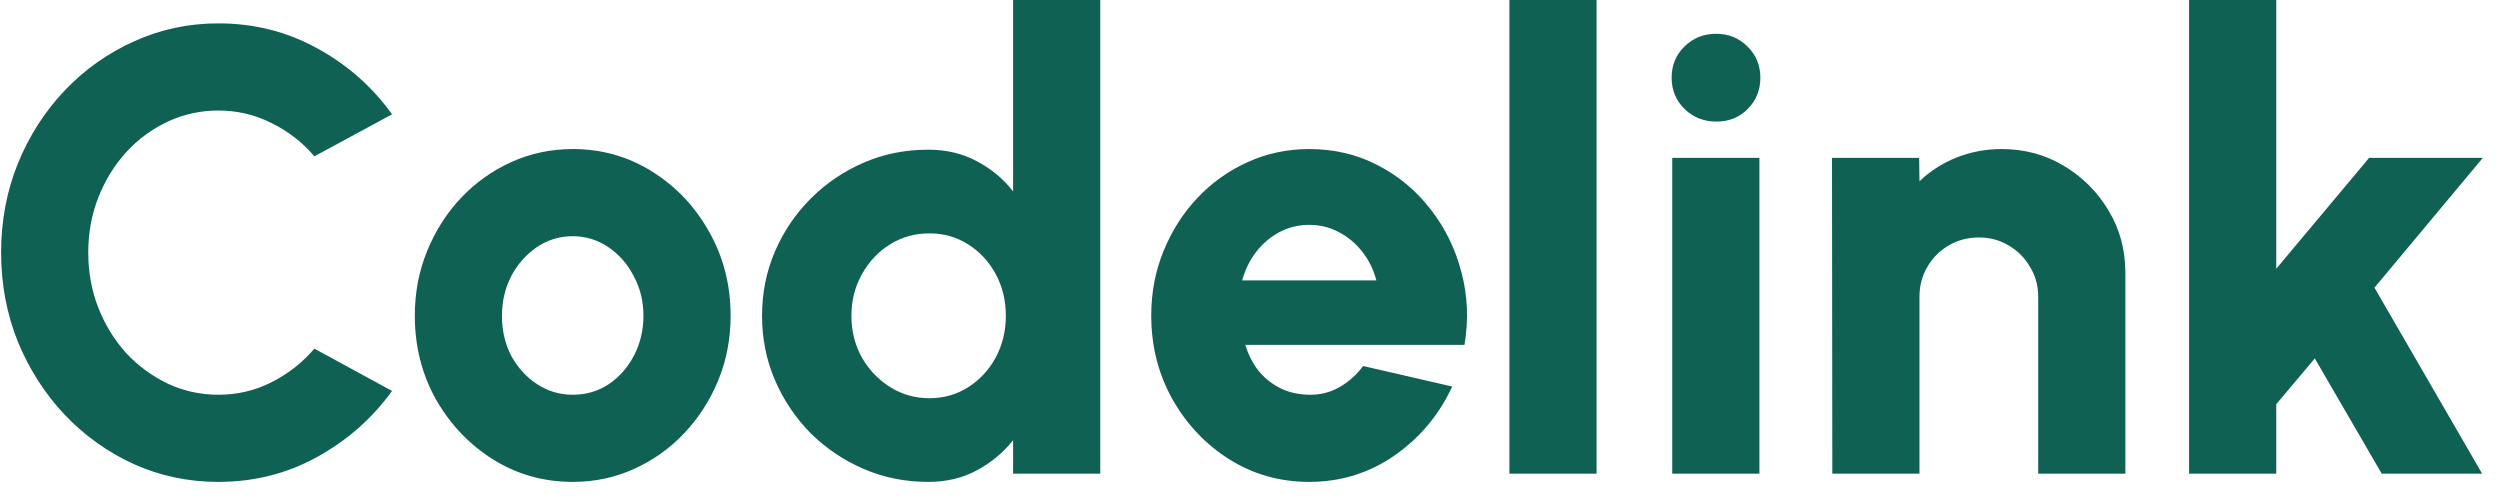 <svg width="95" height="19" viewBox="0 0 95 19" fill="none" xmlns="http://www.w3.org/2000/svg">
<path d="M8.298 18.312C7.162 18.312 6.094 18.088 5.094 17.64C4.094 17.184 3.214 16.556 2.454 15.756C1.702 14.956 1.11 14.032 0.678 12.984C0.254 11.928 0.042 10.8 0.042 9.6C0.042 8.392 0.254 7.264 0.678 6.216C1.11 5.16 1.702 4.236 2.454 3.444C3.214 2.644 4.094 2.02 5.094 1.572C6.094 1.116 7.162 0.888 8.298 0.888C9.658 0.888 10.91 1.204 12.054 1.836C13.198 2.46 14.146 3.296 14.898 4.344L11.946 5.94C11.498 5.412 10.958 4.992 10.326 4.68C9.694 4.36 9.018 4.2 8.298 4.2C7.618 4.2 6.978 4.34 6.378 4.62C5.778 4.9 5.25 5.288 4.794 5.784C4.346 6.28 3.994 6.852 3.738 7.5C3.482 8.148 3.354 8.848 3.354 9.6C3.354 10.344 3.482 11.044 3.738 11.7C3.994 12.348 4.346 12.92 4.794 13.416C5.25 13.904 5.778 14.292 6.378 14.58C6.978 14.86 7.618 15 8.298 15C9.026 15 9.702 14.84 10.326 14.52C10.958 14.2 11.498 13.776 11.946 13.248L14.898 14.856C14.146 15.896 13.198 16.732 12.054 17.364C10.91 17.996 9.658 18.312 8.298 18.312ZM21.763 18.312C20.659 18.312 19.651 18.028 18.739 17.46C17.835 16.892 17.111 16.132 16.567 15.18C16.031 14.22 15.763 13.16 15.763 12C15.763 11.12 15.919 10.3 16.231 9.54C16.543 8.772 16.971 8.1 17.515 7.524C18.067 6.94 18.707 6.484 19.435 6.156C20.163 5.828 20.939 5.664 21.763 5.664C22.867 5.664 23.871 5.948 24.775 6.516C25.687 7.084 26.411 7.848 26.947 8.808C27.491 9.768 27.763 10.832 27.763 12C27.763 12.872 27.607 13.688 27.295 14.448C26.983 15.208 26.551 15.88 25.999 16.464C25.455 17.04 24.819 17.492 24.091 17.82C23.371 18.148 22.595 18.312 21.763 18.312ZM21.763 15C22.275 15 22.735 14.864 23.143 14.592C23.551 14.312 23.871 13.944 24.103 13.488C24.335 13.032 24.451 12.536 24.451 12C24.451 11.448 24.327 10.944 24.079 10.488C23.839 10.024 23.515 9.656 23.107 9.384C22.699 9.112 22.251 8.976 21.763 8.976C21.259 8.976 20.803 9.116 20.395 9.396C19.987 9.676 19.663 10.044 19.423 10.5C19.191 10.956 19.075 11.456 19.075 12C19.075 12.568 19.195 13.08 19.435 13.536C19.683 13.984 20.011 14.34 20.419 14.604C20.827 14.868 21.275 15 21.763 15ZM38.498 -1.43051e-06H41.81V18H38.498V16.728C38.13 17.192 37.674 17.572 37.13 17.868C36.586 18.164 35.966 18.312 35.27 18.312C34.398 18.312 33.582 18.148 32.822 17.82C32.062 17.492 31.39 17.04 30.806 16.464C30.23 15.88 29.778 15.208 29.45 14.448C29.122 13.688 28.958 12.872 28.958 12C28.958 11.128 29.122 10.312 29.45 9.552C29.778 8.792 30.23 8.124 30.806 7.548C31.39 6.964 32.062 6.508 32.822 6.18C33.582 5.852 34.398 5.688 35.27 5.688C35.966 5.688 36.586 5.836 37.13 6.132C37.674 6.42 38.13 6.8 38.498 7.272V-1.43051e-06ZM35.318 15.132C35.862 15.132 36.354 14.992 36.794 14.712C37.234 14.432 37.582 14.056 37.838 13.584C38.094 13.104 38.222 12.576 38.222 12C38.222 11.416 38.094 10.888 37.838 10.416C37.582 9.944 37.234 9.568 36.794 9.288C36.354 9.008 35.862 8.868 35.318 8.868C34.766 8.868 34.266 9.008 33.818 9.288C33.37 9.568 33.014 9.948 32.75 10.428C32.486 10.9 32.354 11.424 32.354 12C32.354 12.576 32.486 13.104 32.75 13.584C33.022 14.056 33.382 14.432 33.83 14.712C34.278 14.992 34.774 15.132 35.318 15.132ZM49.747 18.312C48.643 18.312 47.635 18.028 46.723 17.46C45.819 16.892 45.095 16.128 44.551 15.168C44.015 14.208 43.747 13.148 43.747 11.988C43.747 11.116 43.903 10.3 44.215 9.54C44.527 8.772 44.955 8.1 45.499 7.524C46.051 6.94 46.691 6.484 47.419 6.156C48.147 5.828 48.923 5.664 49.747 5.664C50.699 5.664 51.567 5.868 52.351 6.276C53.143 6.684 53.811 7.24 54.355 7.944C54.907 8.648 55.299 9.444 55.531 10.332C55.771 11.22 55.811 12.144 55.651 13.104H47.323C47.427 13.456 47.587 13.776 47.803 14.064C48.027 14.344 48.299 14.568 48.619 14.736C48.947 14.904 49.323 14.992 49.747 15C50.163 15.008 50.547 14.912 50.899 14.712C51.251 14.512 51.551 14.244 51.799 13.908L55.183 14.688C54.695 15.752 53.967 16.624 52.999 17.304C52.031 17.976 50.947 18.312 49.747 18.312ZM47.203 10.656H52.303C52.199 10.256 52.023 9.896 51.775 9.576C51.527 9.256 51.227 9.004 50.875 8.82C50.531 8.636 50.155 8.544 49.747 8.544C49.347 8.544 48.971 8.636 48.619 8.82C48.275 9.004 47.979 9.256 47.731 9.576C47.491 9.888 47.315 10.248 47.203 10.656ZM57.358 18V-1.43051e-06H60.67V18H57.358ZM63.545 6H66.858V18H63.545V6ZM65.225 4.62C64.746 4.62 64.341 4.46 64.013 4.14C63.685 3.82 63.522 3.424 63.522 2.952C63.522 2.48 63.685 2.084 64.013 1.764C64.341 1.444 64.742 1.284 65.213 1.284C65.686 1.284 66.082 1.444 66.401 1.764C66.73 2.084 66.894 2.48 66.894 2.952C66.894 3.424 66.734 3.82 66.413 4.14C66.102 4.46 65.706 4.62 65.225 4.62ZM80.764 10.368V18H77.452V11.28C77.452 10.856 77.348 10.476 77.14 10.14C76.94 9.796 76.668 9.524 76.324 9.324C75.988 9.124 75.612 9.024 75.196 9.024C74.78 9.024 74.4 9.124 74.056 9.324C73.712 9.524 73.44 9.796 73.24 10.14C73.04 10.476 72.94 10.856 72.94 11.28V18H69.628L69.616 6H72.928L72.94 6.888C73.34 6.504 73.808 6.204 74.344 5.988C74.888 5.772 75.46 5.664 76.06 5.664C76.932 5.664 77.72 5.876 78.424 6.3C79.136 6.724 79.704 7.292 80.128 8.004C80.552 8.708 80.764 9.496 80.764 10.368ZM94.322 18H90.506L87.962 13.62L86.498 15.36V18H83.186V-1.43051e-06H86.498V10.212L90.026 6H94.346L90.23 10.932L94.322 18Z" fill="#0F6153"/>
</svg>
